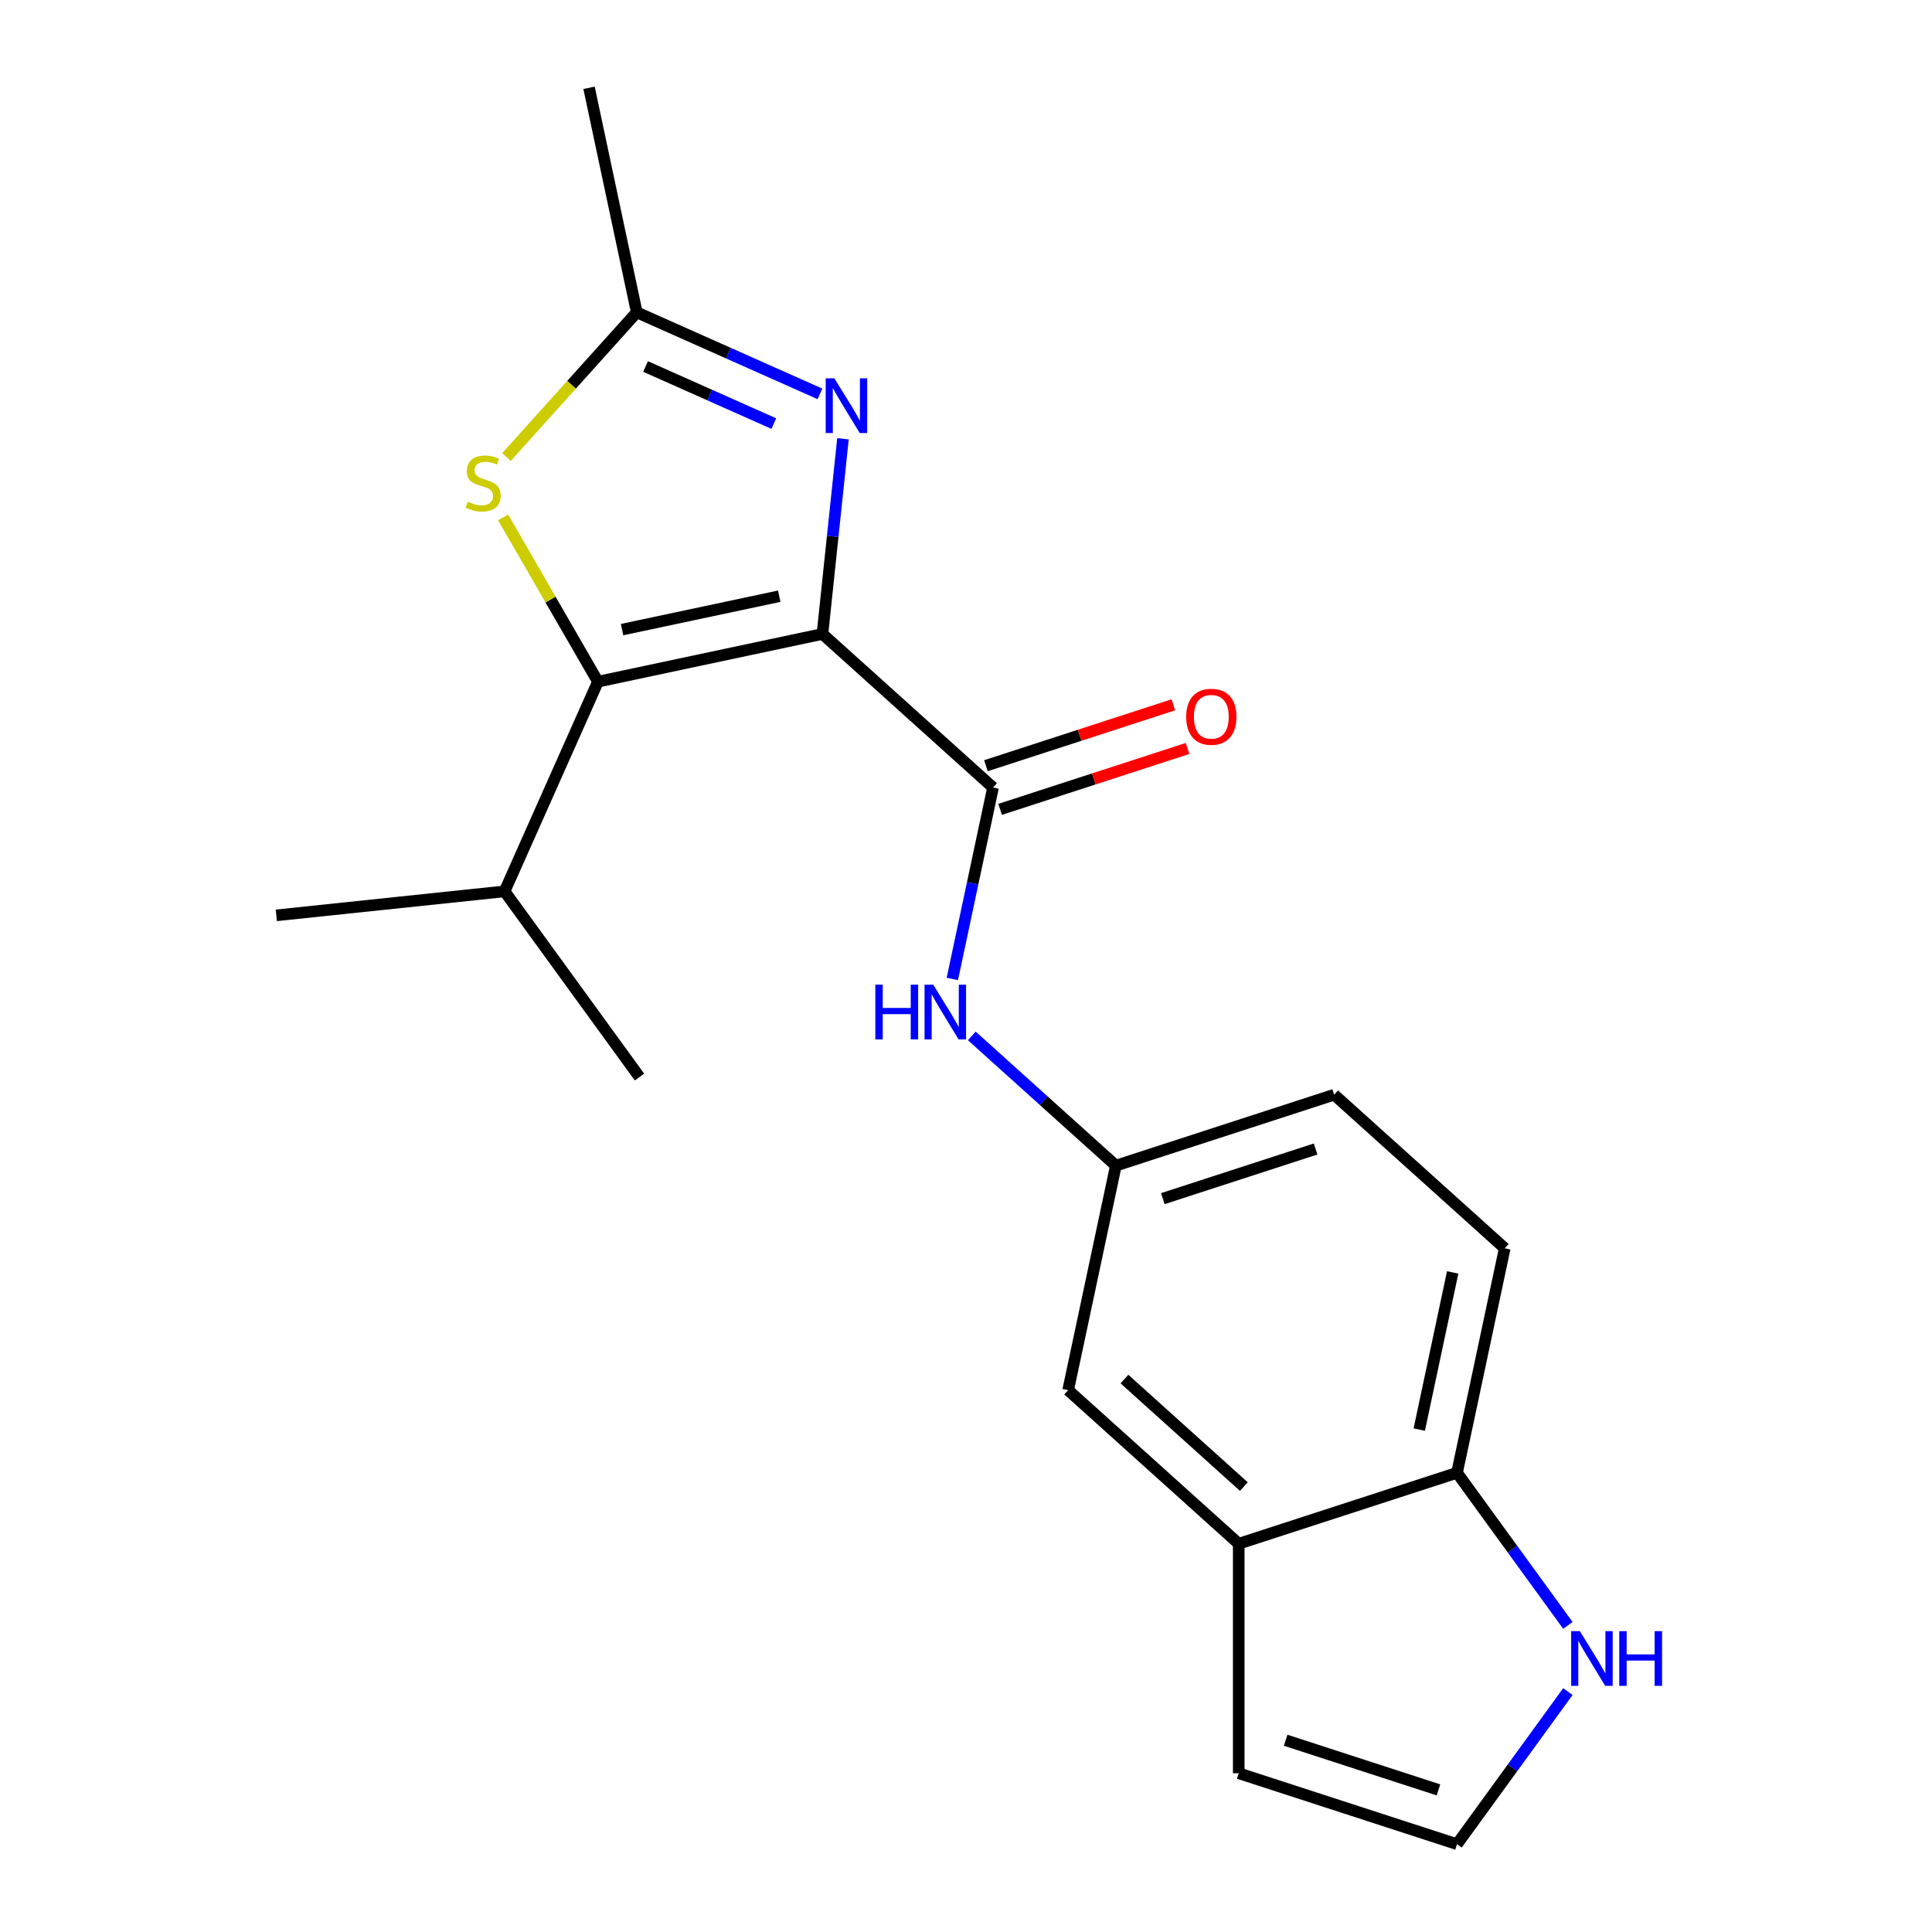 <?xml version='1.0' encoding='iso-8859-1'?>
<svg version='1.1' baseProfile='full'
              xmlns='http://www.w3.org/2000/svg'
                      xmlns:rdkit='http://www.rdkit.org/xml'
                      xmlns:xlink='http://www.w3.org/1999/xlink'
                  xml:space='preserve'
width='1000px' height='1000px' viewBox='0 0 1000 1000'>
<!-- END OF HEADER -->
<rect style='opacity:1.0;fill:#FFFFFF;stroke:none' width='1000' height='1000' x='0' y='0'> </rect>
<path class='bond-0' d='M 425.7,328.134 L 309.493,352.835' style='fill:none;fill-rule:evenodd;stroke:#000000;stroke-width:6px;stroke-linecap:butt;stroke-linejoin:miter;stroke-opacity:1' />
<path class='bond-0' d='M 403.329,308.598 L 321.984,325.888' style='fill:none;fill-rule:evenodd;stroke:#000000;stroke-width:6px;stroke-linecap:butt;stroke-linejoin:miter;stroke-opacity:1' />
<path class='bond-1' d='M 425.7,328.134 L 431.009,277.623' style='fill:none;fill-rule:evenodd;stroke:#000000;stroke-width:6px;stroke-linecap:butt;stroke-linejoin:miter;stroke-opacity:1' />
<path class='bond-1' d='M 431.009,277.623 L 436.318,227.113' style='fill:none;fill-rule:evenodd;stroke:#0000FF;stroke-width:6px;stroke-linecap:butt;stroke-linejoin:miter;stroke-opacity:1' />
<path class='bond-2' d='M 425.7,328.134 L 513.987,407.629' style='fill:none;fill-rule:evenodd;stroke:#000000;stroke-width:6px;stroke-linecap:butt;stroke-linejoin:miter;stroke-opacity:1' />
<path class='bond-3' d='M 309.493,352.835 L 284.945,310.317' style='fill:none;fill-rule:evenodd;stroke:#000000;stroke-width:6px;stroke-linecap:butt;stroke-linejoin:miter;stroke-opacity:1' />
<path class='bond-3' d='M 284.945,310.317 L 260.398,267.799' style='fill:none;fill-rule:evenodd;stroke:#CCCC00;stroke-width:6px;stroke-linecap:butt;stroke-linejoin:miter;stroke-opacity:1' />
<path class='bond-14' d='M 309.493,352.835 L 261.172,461.366' style='fill:none;fill-rule:evenodd;stroke:#000000;stroke-width:6px;stroke-linecap:butt;stroke-linejoin:miter;stroke-opacity:1' />
<path class='bond-4' d='M 424.408,203.878 L 376.997,182.77' style='fill:none;fill-rule:evenodd;stroke:#0000FF;stroke-width:6px;stroke-linecap:butt;stroke-linejoin:miter;stroke-opacity:1' />
<path class='bond-4' d='M 376.997,182.77 L 329.586,161.661' style='fill:none;fill-rule:evenodd;stroke:#000000;stroke-width:6px;stroke-linecap:butt;stroke-linejoin:miter;stroke-opacity:1' />
<path class='bond-4' d='M 400.52,219.252 L 367.333,204.476' style='fill:none;fill-rule:evenodd;stroke:#0000FF;stroke-width:6px;stroke-linecap:butt;stroke-linejoin:miter;stroke-opacity:1' />
<path class='bond-4' d='M 367.333,204.476 L 334.145,189.7' style='fill:none;fill-rule:evenodd;stroke:#000000;stroke-width:6px;stroke-linecap:butt;stroke-linejoin:miter;stroke-opacity:1' />
<path class='bond-5' d='M 513.987,407.629 L 503.458,457.167' style='fill:none;fill-rule:evenodd;stroke:#000000;stroke-width:6px;stroke-linecap:butt;stroke-linejoin:miter;stroke-opacity:1' />
<path class='bond-5' d='M 503.458,457.167 L 492.928,506.705' style='fill:none;fill-rule:evenodd;stroke:#0000FF;stroke-width:6px;stroke-linecap:butt;stroke-linejoin:miter;stroke-opacity:1' />
<path class='bond-11' d='M 517.659,418.928 L 566.167,403.166' style='fill:none;fill-rule:evenodd;stroke:#000000;stroke-width:6px;stroke-linecap:butt;stroke-linejoin:miter;stroke-opacity:1' />
<path class='bond-11' d='M 566.167,403.166 L 614.676,387.405' style='fill:none;fill-rule:evenodd;stroke:#FF0000;stroke-width:6px;stroke-linecap:butt;stroke-linejoin:miter;stroke-opacity:1' />
<path class='bond-11' d='M 510.316,396.33 L 558.825,380.568' style='fill:none;fill-rule:evenodd;stroke:#000000;stroke-width:6px;stroke-linecap:butt;stroke-linejoin:miter;stroke-opacity:1' />
<path class='bond-11' d='M 558.825,380.568 L 607.334,364.807' style='fill:none;fill-rule:evenodd;stroke:#FF0000;stroke-width:6px;stroke-linecap:butt;stroke-linejoin:miter;stroke-opacity:1' />
<path class='bond-20' d='M 262.142,236.566 L 295.864,199.113' style='fill:none;fill-rule:evenodd;stroke:#CCCC00;stroke-width:6px;stroke-linecap:butt;stroke-linejoin:miter;stroke-opacity:1' />
<path class='bond-20' d='M 295.864,199.113 L 329.586,161.661' style='fill:none;fill-rule:evenodd;stroke:#000000;stroke-width:6px;stroke-linecap:butt;stroke-linejoin:miter;stroke-opacity:1' />
<path class='bond-17' d='M 329.586,161.661 L 304.886,45.455' style='fill:none;fill-rule:evenodd;stroke:#000000;stroke-width:6px;stroke-linecap:butt;stroke-linejoin:miter;stroke-opacity:1' />
<path class='bond-10' d='M 502.997,536.18 L 540.286,569.755' style='fill:none;fill-rule:evenodd;stroke:#0000FF;stroke-width:6px;stroke-linecap:butt;stroke-linejoin:miter;stroke-opacity:1' />
<path class='bond-10' d='M 540.286,569.755 L 577.574,603.33' style='fill:none;fill-rule:evenodd;stroke:#000000;stroke-width:6px;stroke-linecap:butt;stroke-linejoin:miter;stroke-opacity:1' />
<path class='bond-6' d='M 641.162,799.031 L 552.874,719.536' style='fill:none;fill-rule:evenodd;stroke:#000000;stroke-width:6px;stroke-linecap:butt;stroke-linejoin:miter;stroke-opacity:1' />
<path class='bond-6' d='M 643.817,769.449 L 582.016,713.803' style='fill:none;fill-rule:evenodd;stroke:#000000;stroke-width:6px;stroke-linecap:butt;stroke-linejoin:miter;stroke-opacity:1' />
<path class='bond-13' d='M 641.162,799.031 L 641.162,917.833' style='fill:none;fill-rule:evenodd;stroke:#000000;stroke-width:6px;stroke-linecap:butt;stroke-linejoin:miter;stroke-opacity:1' />
<path class='bond-21' d='M 641.162,799.031 L 754.15,762.319' style='fill:none;fill-rule:evenodd;stroke:#000000;stroke-width:6px;stroke-linecap:butt;stroke-linejoin:miter;stroke-opacity:1' />
<path class='bond-7' d='M 811.534,841.302 L 782.842,801.81' style='fill:none;fill-rule:evenodd;stroke:#0000FF;stroke-width:6px;stroke-linecap:butt;stroke-linejoin:miter;stroke-opacity:1' />
<path class='bond-7' d='M 782.842,801.81 L 754.15,762.319' style='fill:none;fill-rule:evenodd;stroke:#000000;stroke-width:6px;stroke-linecap:butt;stroke-linejoin:miter;stroke-opacity:1' />
<path class='bond-22' d='M 811.534,875.562 L 782.842,915.054' style='fill:none;fill-rule:evenodd;stroke:#0000FF;stroke-width:6px;stroke-linecap:butt;stroke-linejoin:miter;stroke-opacity:1' />
<path class='bond-22' d='M 782.842,915.054 L 754.15,954.545' style='fill:none;fill-rule:evenodd;stroke:#000000;stroke-width:6px;stroke-linecap:butt;stroke-linejoin:miter;stroke-opacity:1' />
<path class='bond-8' d='M 754.15,762.319 L 778.85,646.112' style='fill:none;fill-rule:evenodd;stroke:#000000;stroke-width:6px;stroke-linecap:butt;stroke-linejoin:miter;stroke-opacity:1' />
<path class='bond-8' d='M 734.613,739.948 L 751.904,658.603' style='fill:none;fill-rule:evenodd;stroke:#000000;stroke-width:6px;stroke-linecap:butt;stroke-linejoin:miter;stroke-opacity:1' />
<path class='bond-9' d='M 754.15,954.545 L 641.162,917.833' style='fill:none;fill-rule:evenodd;stroke:#000000;stroke-width:6px;stroke-linecap:butt;stroke-linejoin:miter;stroke-opacity:1' />
<path class='bond-9' d='M 744.544,926.441 L 665.452,900.743' style='fill:none;fill-rule:evenodd;stroke:#000000;stroke-width:6px;stroke-linecap:butt;stroke-linejoin:miter;stroke-opacity:1' />
<path class='bond-12' d='M 577.574,603.33 L 552.874,719.536' style='fill:none;fill-rule:evenodd;stroke:#000000;stroke-width:6px;stroke-linecap:butt;stroke-linejoin:miter;stroke-opacity:1' />
<path class='bond-16' d='M 577.574,603.33 L 690.562,566.618' style='fill:none;fill-rule:evenodd;stroke:#000000;stroke-width:6px;stroke-linecap:butt;stroke-linejoin:miter;stroke-opacity:1' />
<path class='bond-16' d='M 601.865,620.421 L 680.957,594.722' style='fill:none;fill-rule:evenodd;stroke:#000000;stroke-width:6px;stroke-linecap:butt;stroke-linejoin:miter;stroke-opacity:1' />
<path class='bond-18' d='M 261.172,461.366 L 143.02,473.785' style='fill:none;fill-rule:evenodd;stroke:#000000;stroke-width:6px;stroke-linecap:butt;stroke-linejoin:miter;stroke-opacity:1' />
<path class='bond-19' d='M 261.172,461.366 L 331.002,557.48' style='fill:none;fill-rule:evenodd;stroke:#000000;stroke-width:6px;stroke-linecap:butt;stroke-linejoin:miter;stroke-opacity:1' />
<path class='bond-15' d='M 778.85,646.112 L 690.562,566.618' style='fill:none;fill-rule:evenodd;stroke:#000000;stroke-width:6px;stroke-linecap:butt;stroke-linejoin:miter;stroke-opacity:1' />
<path  class='atom-2' d='M 431.858 195.822
L 441.138 210.822
Q 442.058 212.302, 443.538 214.982
Q 445.018 217.662, 445.098 217.822
L 445.098 195.822
L 448.858 195.822
L 448.858 224.142
L 444.978 224.142
L 435.018 207.742
Q 433.858 205.822, 432.618 203.622
Q 431.418 201.422, 431.058 200.742
L 431.058 224.142
L 427.378 224.142
L 427.378 195.822
L 431.858 195.822
' fill='#0000FF'/>
<path  class='atom-4' d='M 242.092 259.669
Q 242.412 259.789, 243.732 260.349
Q 245.052 260.909, 246.492 261.269
Q 247.972 261.589, 249.412 261.589
Q 252.092 261.589, 253.652 260.309
Q 255.212 258.989, 255.212 256.709
Q 255.212 255.149, 254.412 254.189
Q 253.652 253.229, 252.452 252.709
Q 251.252 252.189, 249.252 251.589
Q 246.732 250.829, 245.212 250.109
Q 243.732 249.389, 242.652 247.869
Q 241.612 246.349, 241.612 243.789
Q 241.612 240.229, 244.012 238.029
Q 246.452 235.829, 251.252 235.829
Q 254.532 235.829, 258.252 237.389
L 257.332 240.469
Q 253.932 239.069, 251.372 239.069
Q 248.612 239.069, 247.092 240.229
Q 245.572 241.349, 245.612 243.309
Q 245.612 244.829, 246.372 245.749
Q 247.172 246.669, 248.292 247.189
Q 249.452 247.709, 251.372 248.309
Q 253.932 249.109, 255.452 249.909
Q 256.972 250.709, 258.052 252.349
Q 259.172 253.949, 259.172 256.709
Q 259.172 260.629, 256.532 262.749
Q 253.932 264.829, 249.572 264.829
Q 247.052 264.829, 245.132 264.269
Q 243.252 263.749, 241.012 262.829
L 242.092 259.669
' fill='#CCCC00'/>
<path  class='atom-6' d='M 453.067 509.675
L 456.907 509.675
L 456.907 521.715
L 471.387 521.715
L 471.387 509.675
L 475.227 509.675
L 475.227 537.995
L 471.387 537.995
L 471.387 524.915
L 456.907 524.915
L 456.907 537.995
L 453.067 537.995
L 453.067 509.675
' fill='#0000FF'/>
<path  class='atom-6' d='M 483.027 509.675
L 492.307 524.675
Q 493.227 526.155, 494.707 528.835
Q 496.187 531.515, 496.267 531.675
L 496.267 509.675
L 500.027 509.675
L 500.027 537.995
L 496.147 537.995
L 486.187 521.595
Q 485.027 519.675, 483.787 517.475
Q 482.587 515.275, 482.227 514.595
L 482.227 537.995
L 478.547 537.995
L 478.547 509.675
L 483.027 509.675
' fill='#0000FF'/>
<path  class='atom-8' d='M 817.72 844.272
L 827 859.272
Q 827.92 860.752, 829.4 863.432
Q 830.88 866.112, 830.96 866.272
L 830.96 844.272
L 834.72 844.272
L 834.72 872.592
L 830.84 872.592
L 820.88 856.192
Q 819.72 854.272, 818.48 852.072
Q 817.28 849.872, 816.92 849.192
L 816.92 872.592
L 813.24 872.592
L 813.24 844.272
L 817.72 844.272
' fill='#0000FF'/>
<path  class='atom-8' d='M 838.12 844.272
L 841.96 844.272
L 841.96 856.312
L 856.44 856.312
L 856.44 844.272
L 860.28 844.272
L 860.28 872.592
L 856.44 872.592
L 856.44 859.512
L 841.96 859.512
L 841.96 872.592
L 838.12 872.592
L 838.12 844.272
' fill='#0000FF'/>
<path  class='atom-12' d='M 613.975 370.997
Q 613.975 364.197, 617.335 360.397
Q 620.695 356.597, 626.975 356.597
Q 633.255 356.597, 636.615 360.397
Q 639.975 364.197, 639.975 370.997
Q 639.975 377.877, 636.575 381.797
Q 633.175 385.677, 626.975 385.677
Q 620.735 385.677, 617.335 381.797
Q 613.975 377.917, 613.975 370.997
M 626.975 382.477
Q 631.295 382.477, 633.615 379.597
Q 635.975 376.677, 635.975 370.997
Q 635.975 365.437, 633.615 362.637
Q 631.295 359.797, 626.975 359.797
Q 622.655 359.797, 620.295 362.597
Q 617.975 365.397, 617.975 370.997
Q 617.975 376.717, 620.295 379.597
Q 622.655 382.477, 626.975 382.477
' fill='#FF0000'/>
</svg>
